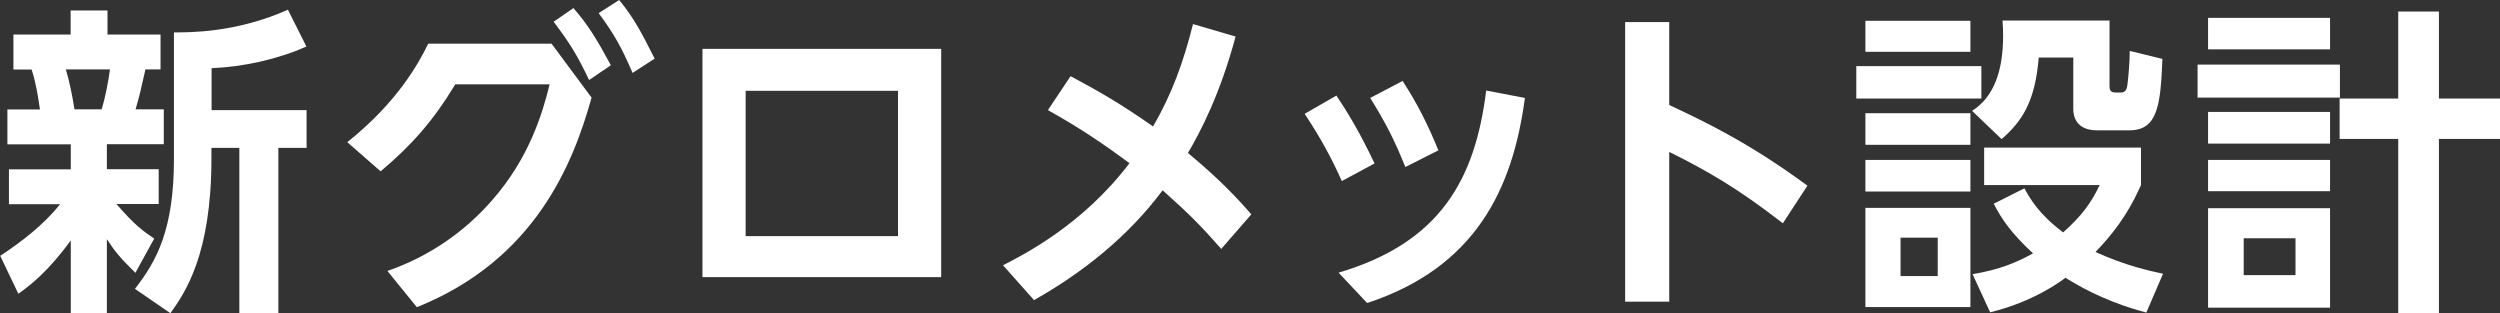 <?xml version="1.0" encoding="UTF-8"?>
<svg id="Layer_2" data-name="Layer 2" xmlns="http://www.w3.org/2000/svg" viewBox="0 0 162.11 20.32">
  <rect x="0" y="0" width="162.11" height="20.32" fill="#333333" stroke="none"/>
  <defs>
    <style>
      .cls-1 {
        fill: #fff;
      }
    </style>
  </defs>
  <g id="_ロールオーバー箇所" data-name="ロールオーバー箇所">
    <g>
      <path class="cls-1" d="M0,16.6c1.41-.93,2.84-2.03,3.9-3.36H.58v-2.26H4.59v-1.62H.48v-2.26H2.59c-.12-.85-.27-1.78-.54-2.59H.87V2.24h3.71V.68h2.39v1.56h3.44v2.26h-.98c-.31,1.39-.37,1.66-.64,2.59h1.83v2.26h-3.69v1.62h3.36v2.26h-2.74c1.18,1.37,1.76,1.78,2.45,2.24l-1.22,2.22c-.95-.93-1.31-1.35-1.85-2.18v4.79h-2.34v-4.71c-1.49,2.05-2.68,2.95-3.4,3.46l-1.18-2.47ZM4.27,4.5c.25,.83,.42,1.72,.56,2.59h1.76c.23-.73,.46-1.93,.54-2.59h-2.86Zm15.61-1.49c-1.85,.83-4.11,1.33-6.16,1.41v2.72h6.16v2.45h-1.83v10.73h-2.53V9.59h-1.81v.68c0,6.27-1.72,8.72-2.66,10.04l-2.3-1.58c1.41-1.8,2.53-3.86,2.53-8.42V2.1c.95,0,4.01,.04,7.39-1.47l1.2,2.39Z"/>
      <path class="cls-1" d="M35.77,2.84l2.59,3.49c-1.18,4.23-3.63,10.5-11.33,13.59l-1.91-2.35c2.64-.91,5-2.51,6.83-4.63,2.34-2.68,3.22-5.54,3.69-7.47h-6.12c-1.43,2.37-2.84,3.96-4.84,5.64l-2.16-1.89c3.24-2.59,4.61-5.08,5.25-6.39h7.99Zm1.41-2.32c.98,1.12,1.56,2.1,2.43,3.71l-1.41,.96c-.77-1.62-1.25-2.39-2.3-3.78l1.29-.89Zm2.97-.52c.98,1.2,1.45,2.12,2.3,3.8l-1.43,.93c-.71-1.64-1.16-2.47-2.2-3.88l1.33-.85Z"/>
      <path class="cls-1" d="M45.55,3.17h15.48v14.8h-15.48V3.17Zm12.68,12.14V5.89h-9.88V15.31h9.88Z"/>
      <path class="cls-1" d="M69.42,4.94c1.78,.95,3.18,1.74,5.35,3.26,1.25-2.16,1.97-4.19,2.59-6.64l2.76,.81c-1,3.74-2.28,6.18-3.09,7.55,2.01,1.66,3.26,2.99,4.11,3.98l-1.95,2.24c-1.35-1.54-2.12-2.3-3.8-3.8-2.22,2.97-5.13,5.31-8.34,7.12l-2.01-2.26c1.35-.69,5.19-2.64,8.2-6.62-1.66-1.22-3.07-2.2-5.29-3.44l1.47-2.2Z"/>
      <path class="cls-1" d="M86.66,6.2c.68,1.02,1.49,2.32,2.47,4.4l-2.12,1.14c-.68-1.51-1.33-2.72-2.41-4.36l2.05-1.18Zm12.22,.15c-.79,5.96-3.24,11-10.23,13.3l-1.85-1.97c6.6-1.95,8.86-6.06,9.57-11.81l2.51,.48Zm-7.93-1.1c.93,1.43,1.62,2.78,2.32,4.5l-2.14,1.08c-.73-1.79-1.25-2.82-2.28-4.48l2.1-1.1Z"/>
      <path class="cls-1" d="M115.61,14.48c-2.97-2.3-4.9-3.4-7.37-4.63v9.71h-2.86V1.43h2.86V6.81c2.41,1.12,5.33,2.55,8.96,5.23l-1.6,2.45Z"/>
      <path class="cls-1" d="M128.48,4.29v2.1h-8.11v-2.1h8.11Zm-.71-2.95V3.36h-6.81V1.35h6.81Zm0,6v2.05h-6.81v-2.05h6.81Zm0,3.03v2.05h-6.81v-2.05h6.81Zm0,3.11v6.43h-6.81v-6.43h6.81Zm-2.12,1.93h-2.41v2.49h2.41v-2.49Zm11.14-14.07V5.56c0,.19,0,.44,.39,.44h.35c.35,0,.39-.31,.42-.5,.08-.64,.15-1.54,.15-2.2l2.12,.52c-.12,3.01-.31,4.63-2.14,4.63h-2.1c-1.37,0-1.54-.93-1.54-1.37V3.73h-2.24c-.23,2.8-1.04,4.11-2.41,5.29l-1.91-1.83c1.45-.93,2.01-2.66,2.01-4.88,0-.42-.02-.69-.04-.98h6.93Zm2.39,18.93c-1.06-.29-2.99-.85-5.25-2.26-.29,.23-2.08,1.56-4.88,2.24l-1.14-2.47c1.81-.31,2.86-.77,3.92-1.35-1.45-1.35-2.03-2.22-2.55-3.22l1.99-1c.39,.71,.93,1.66,2.51,2.86,1.22-1.08,1.83-1.93,2.37-3.07h-7.49v-2.43h10.17v2.43c-.5,1.1-1.22,2.55-2.95,4.34,2.01,.91,3.51,1.22,4.38,1.41l-1.08,2.51Z"/>
      <path class="cls-1" d="M151.73,4.19v2.14h-9.23v-2.14h9.23Zm-.64-3.03V3.2h-7.91V1.16h7.91Zm0,6.1v2.05h-7.91v-2.05h7.91Zm0,3.11v2.03h-7.91v-2.03h7.91Zm0,3.13v6.45h-7.91v-6.45h7.91Zm-2.24,1.95h-3.36v2.39h3.36v-2.39Zm6.66,4.83V9.01h-3.8v-2.62h3.8V.75h2.64V6.39h3.96v2.62h-3.96v11.29h-2.64Z"/>
    </g>
  </g>
</svg>